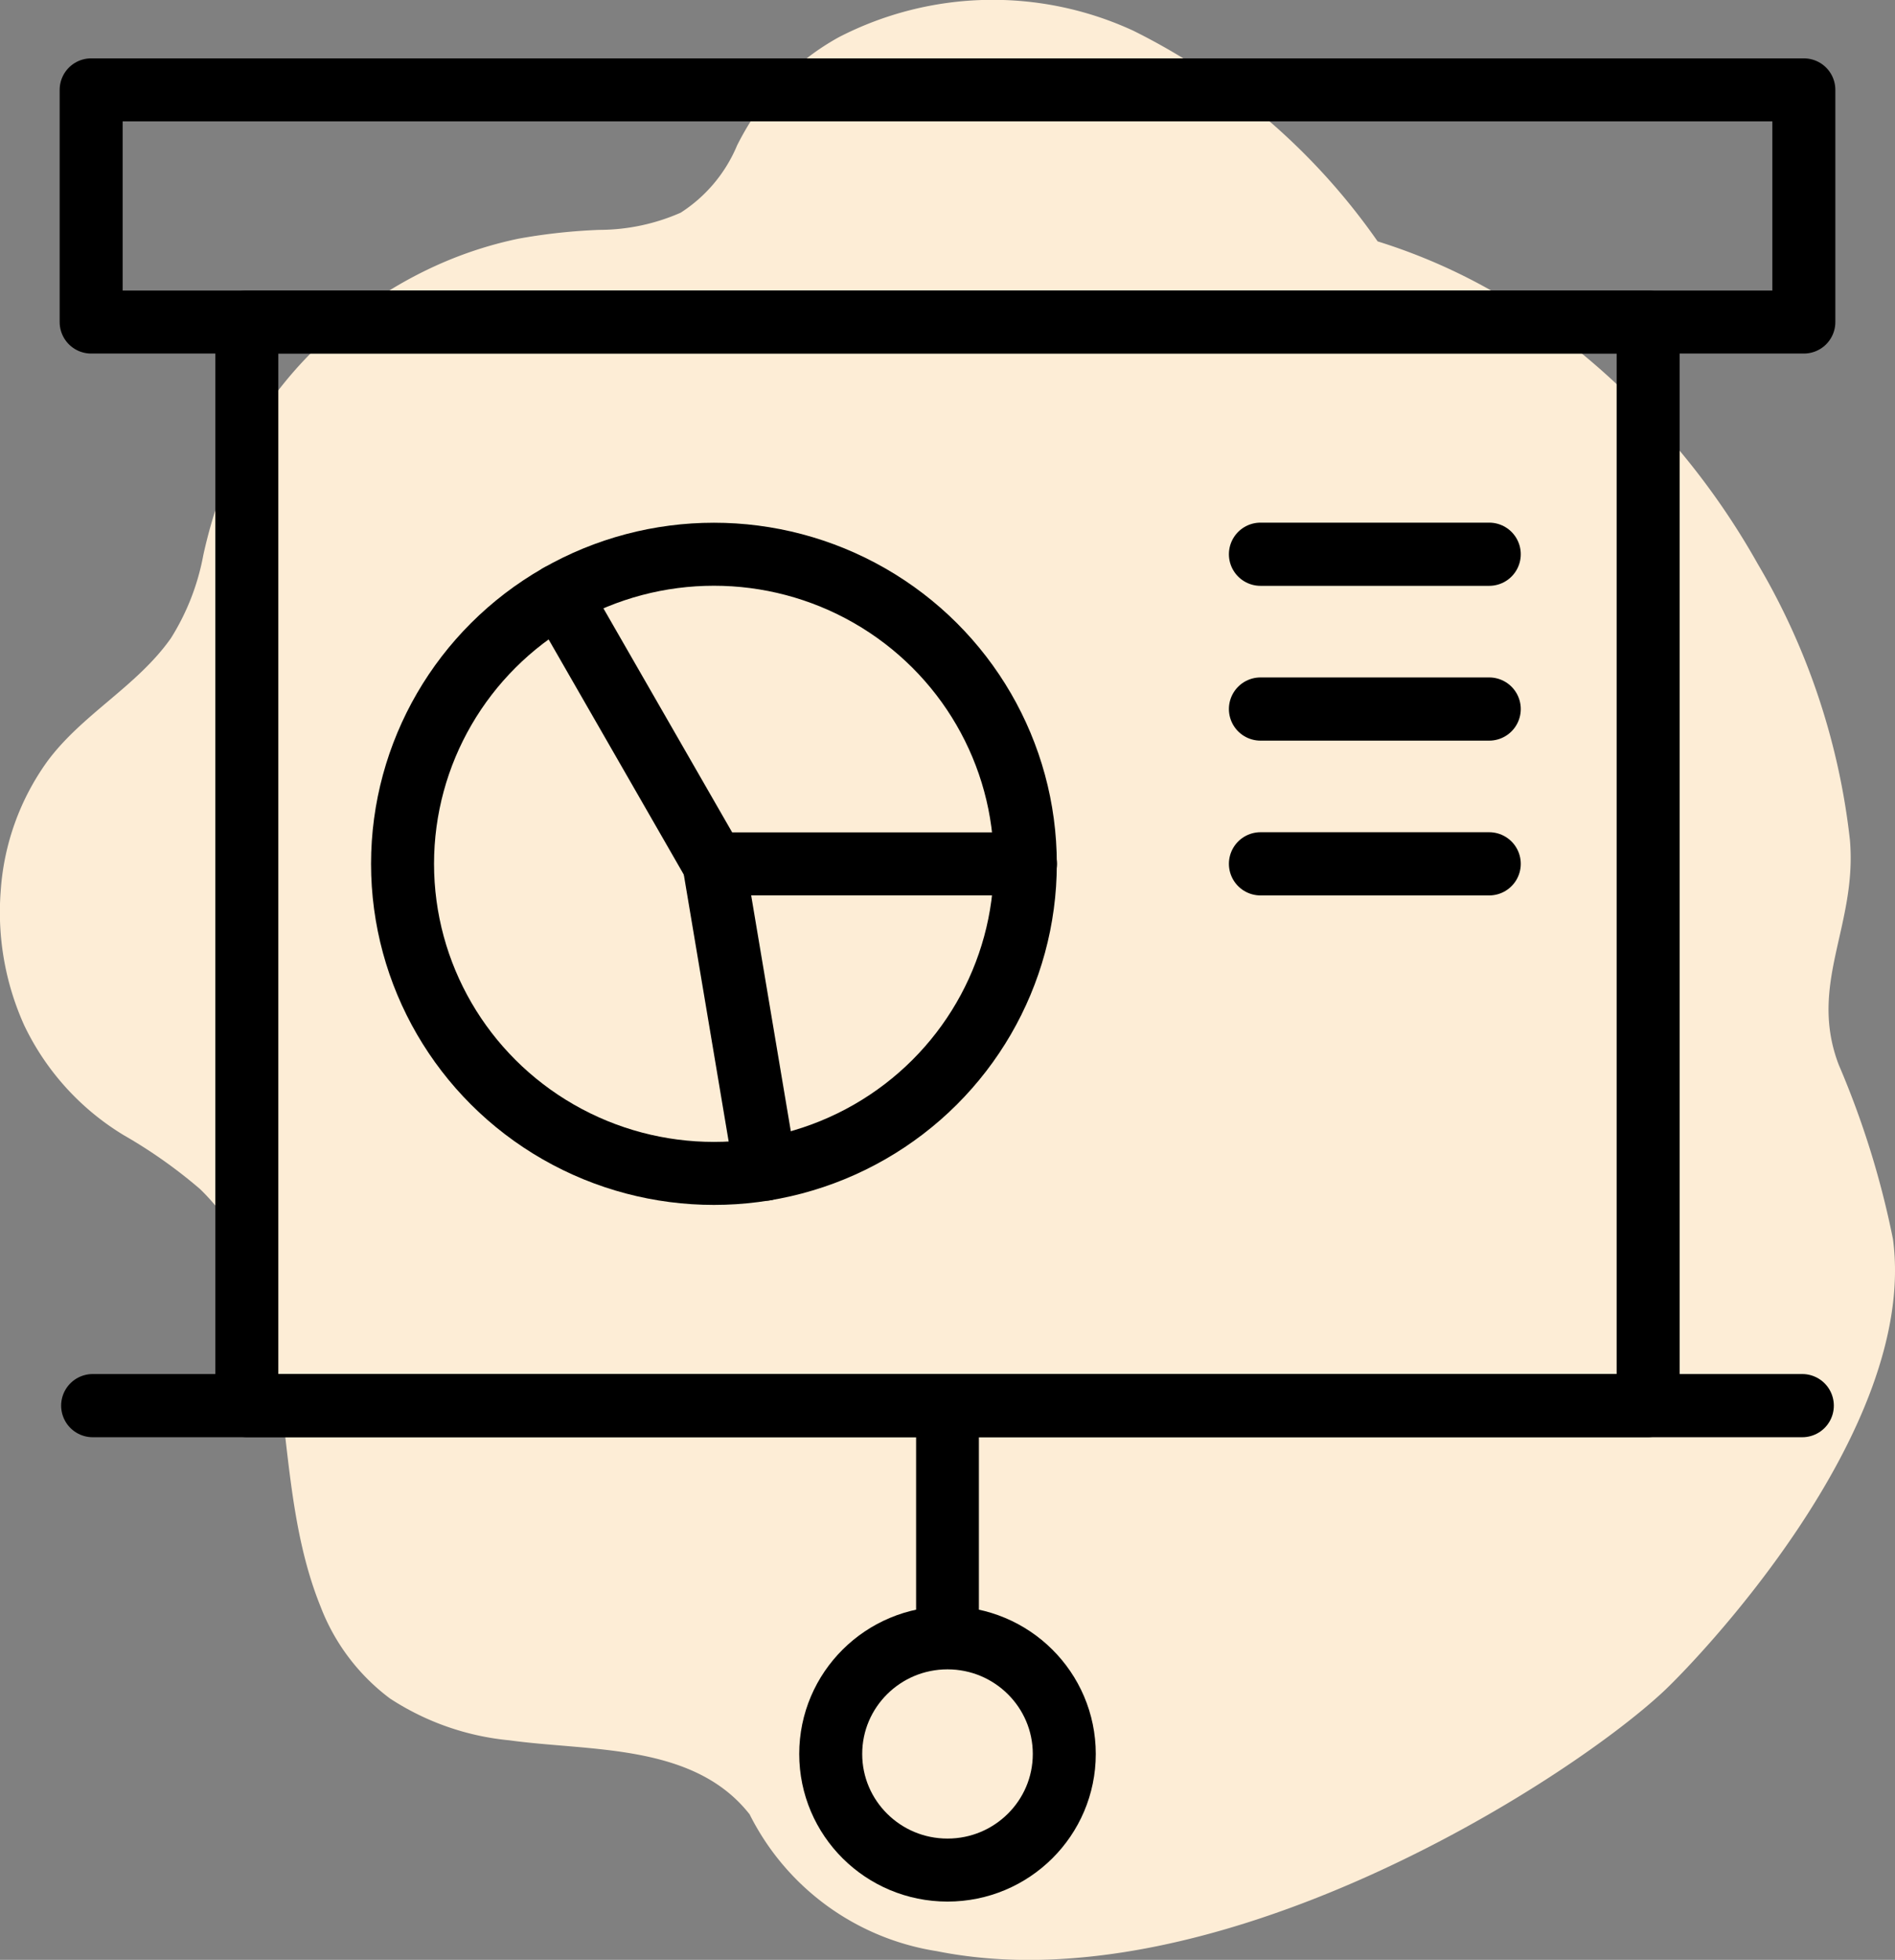 <svg xmlns="http://www.w3.org/2000/svg" width="59" height="61.001" viewBox="0 0 59 61.001">
  <rect x="0" y="0" width="59" height="61.001" fill="#808080" stroke="none"/>
  <g id="Vector_Smart_Object21_copy" data-name="Vector Smart Object21 copy" transform="translate(-421.699 -4912.667)">
    <path id="Path_10" data-name="Path 10" d="M473.468,4965.337c.974-.9,7.966-8.12,7.168-14.1a27.447,27.447,0,0,0-1.689-5.429c-.958-2.513.581-4.324.348-7a21.575,21.575,0,0,0-2.871-8.592,23.233,23.233,0,0,0-6.4-7.269,18.1,18.1,0,0,0-5.433-2.767,20.262,20.262,0,0,0-7.611-6.559,10.449,10.449,0,0,0-9.157.2,7.666,7.666,0,0,0-1.788,1.359,8.848,8.848,0,0,0-1.388,2.015,4.59,4.59,0,0,1-1.755,2.092,6.316,6.316,0,0,1-2.53.535,17.957,17.957,0,0,0-2.52.274,12.273,12.273,0,0,0-2.316.728,12.963,12.963,0,0,0-4.027,2.714,12.529,12.529,0,0,0-2.724,3.977,15.454,15.454,0,0,0-.745,2.425,7.376,7.376,0,0,1-1.009,2.59c-1.054,1.5-2.769,2.368-3.854,3.842a7.782,7.782,0,0,0-1.444,4,8.56,8.56,0,0,0,.732,4.213,8.049,8.049,0,0,0,3.1,3.417,15.4,15.4,0,0,1,2.37,1.673,6.29,6.29,0,0,1,1.151,1.507,11.756,11.756,0,0,1,1.168,3.69c.447,2.587.437,5.33,1.433,7.794a6.448,6.448,0,0,0,2.166,2.869,8.2,8.2,0,0,0,3.714,1.3c2.515.349,5.743.085,7.482,2.306a7.874,7.874,0,0,0,5.827,4.257C459.453,4975.123,470.363,4968.217,473.468,4965.337Z" fill="#fdedd6"/>
    <g id="Group_4" data-name="Group 4">
      <rect id="Rectangle_2" data-name="Rectangle 2" width="53.324" height="7.227" transform="translate(424.537 4915.464)" fill="none" stroke="#000" stroke-linejoin="round" stroke-width="1.961"/>
      <line id="Line_6" data-name="Line 6" x2="53.225" transform="translate(424.586 4956.418)" fill="none" stroke="#000" stroke-linecap="round" stroke-linejoin="round" stroke-width="1.967"/>
      <rect id="Rectangle_3" data-name="Rectangle 3" width="43.629" height="33.727" transform="translate(429.384 4922.691)" fill="none" stroke="#000" stroke-linejoin="round" stroke-width="1.961"/>
      <line id="Line_7" data-name="Line 7" y2="7.078" transform="translate(451.199 4956.418)" fill="none" stroke="#000" stroke-linejoin="round" stroke-width="1.955"/>
      <ellipse id="Ellipse_3" data-name="Ellipse 3" cx="3.636" cy="3.614" rx="3.636" ry="3.614" transform="translate(447.563 4963.646)" fill="none" stroke="#000" stroke-linejoin="round" stroke-width="1.961"/>
      <ellipse id="Ellipse_4" data-name="Ellipse 4" cx="9.695" cy="9.636" rx="9.695" ry="9.636" transform="translate(434.232 4929.918)" fill="none" stroke="#000" stroke-linecap="round" stroke-linejoin="round" stroke-width="1.961"/>
      <path id="Path_11" data-name="Path 11" d="M439.117,4931.188l4.81,8.367h9.7" fill="none" stroke="#000" stroke-linecap="round" stroke-linejoin="round" stroke-width="1.961"/>
      <line id="Line_8" data-name="Line 8" x2="1.598" y2="9.505" transform="translate(443.927 4939.554)" fill="none" stroke="#000" stroke-linecap="round" stroke-linejoin="round" stroke-width="1.961"/>
      <line id="Line_9" data-name="Line 9" x2="7.12" transform="translate(460.944 4929.918)" fill="none" stroke="#000" stroke-linecap="round" stroke-linejoin="round" stroke-width="1.967"/>
      <line id="Line_10" data-name="Line 10" x2="7.12" transform="translate(460.944 4934.736)" fill="none" stroke="#000" stroke-linecap="round" stroke-linejoin="round" stroke-width="1.967"/>
      <line id="Line_11" data-name="Line 11" x2="7.12" transform="translate(460.944 4939.554)" fill="none" stroke="#000" stroke-linecap="round" stroke-linejoin="round" stroke-width="1.967"/>
    </g>
  </g>
</svg>
